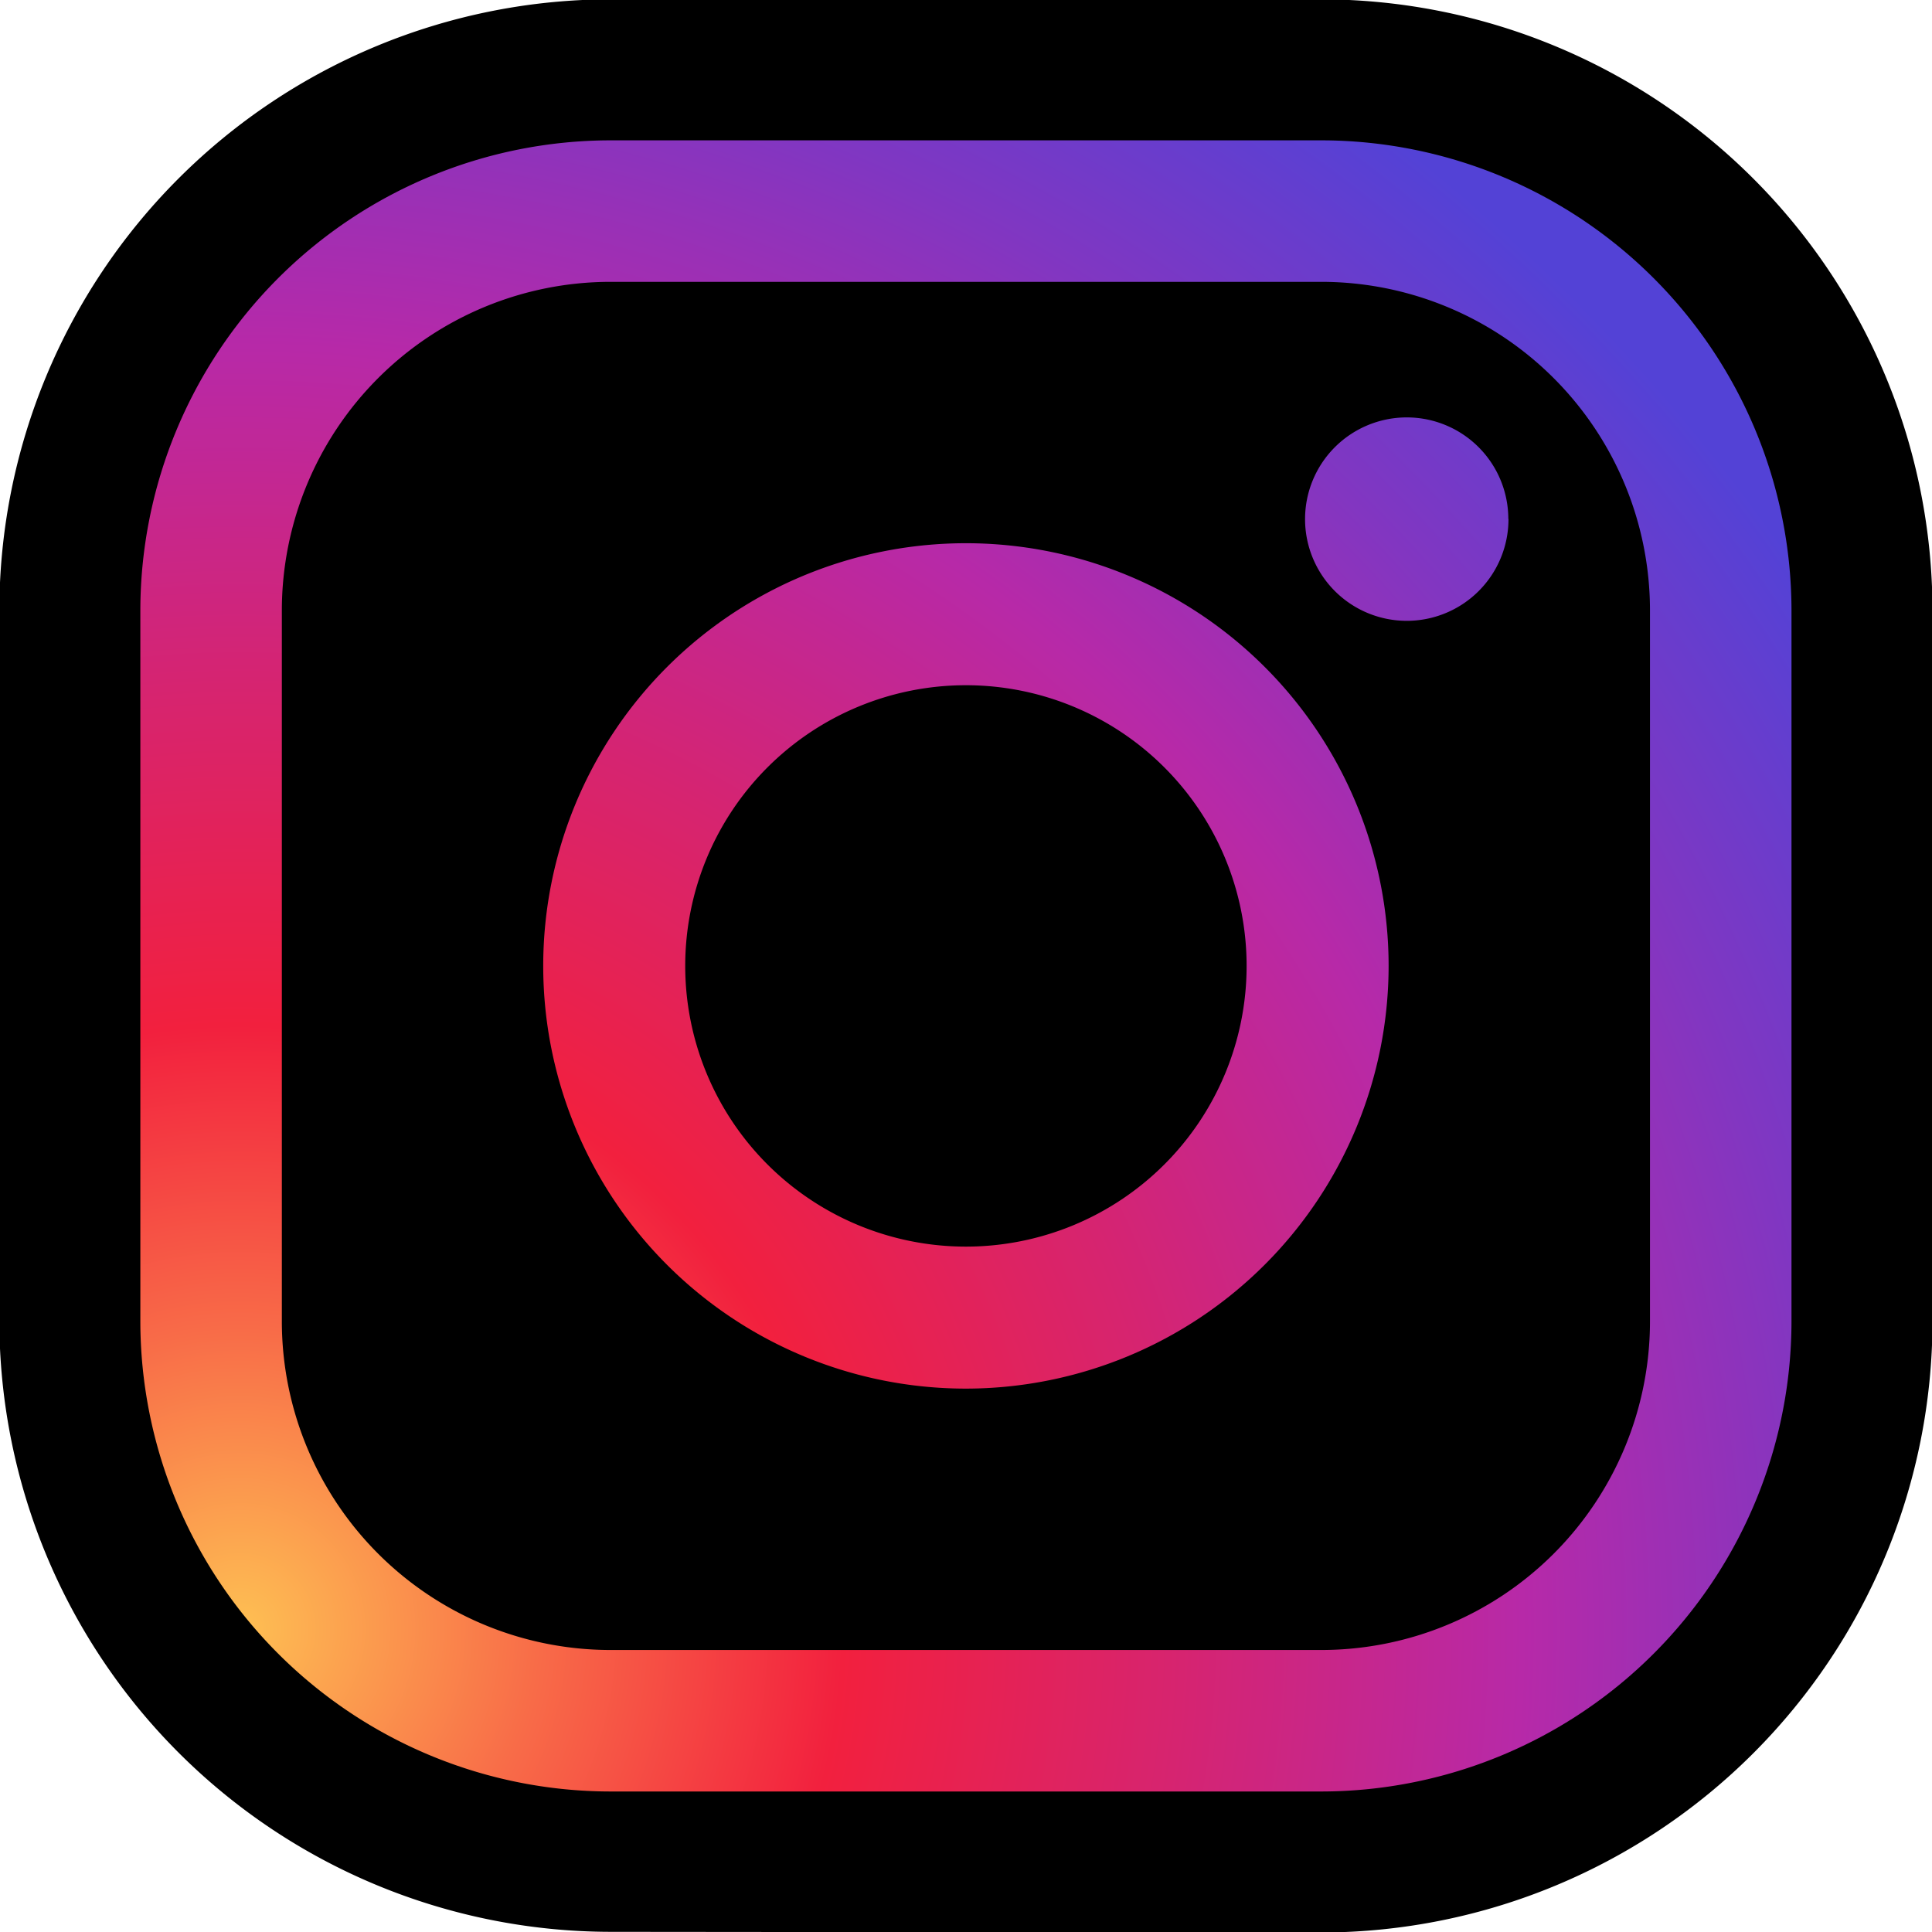 <svg id="Calque_1" data-name="Calque 1" xmlns="http://www.w3.org/2000/svg" xmlns:xlink="http://www.w3.org/1999/xlink" viewBox="0 0 117.01 117.01"><defs><style>.cls-1{fill:url(#Dégradé_sans_nom);}</style><radialGradient id="Dégradé_sans_nom" cx="1112.83" cy="-650.56" r="181.35" gradientTransform="matrix(0.63, 0, 0, -0.63, -695.08, -319.69)" gradientUnits="userSpaceOnUse"><stop offset="0" stop-color="#fec053"/><stop offset="0.16" stop-color="#f86b48"/><stop offset="0.32" stop-color="#f2203e"/><stop offset="0.5" stop-color="#d62470"/><stop offset="0.68" stop-color="#b729a8"/><stop offset="0.84" stop-color="#8236c1"/><stop offset="1" stop-color="#5342d6"/></radialGradient></defs><path d="M28.46,108.5a37.06,37.06,0,0,1-37-36.95V28.46a37.05,37.05,0,0,1,37-37H71.54a37.06,37.06,0,0,1,37,37V71.54a37.06,37.06,0,0,1-36.95,37Z" transform="translate(8.5 8.5)"/><path class="cls-1" d="M71.54,100H28.46A28.5,28.5,0,0,1,0,71.54V28.46A28.5,28.5,0,0,1,28.46,0H71.54A28.5,28.5,0,0,1,100,28.46V71.54A28.5,28.5,0,0,1,71.54,100ZM28.46,8.57A19.91,19.91,0,0,0,8.57,28.46V71.54A19.91,19.91,0,0,0,28.46,91.43H71.54A19.91,19.91,0,0,0,91.43,71.54V28.46A19.91,19.91,0,0,0,71.54,8.57Z" transform="translate(8.5 8.5)"/><path class="cls-1" d="M50,75.6A25.6,25.6,0,1,1,75.6,50h0A25.62,25.62,0,0,1,50,75.6ZM50,33A17,17,0,1,0,67,50h0A17,17,0,0,0,50,33Z" transform="translate(8.5 8.5)"/><path class="cls-1" d="M82.86,22.93a6.16,6.16,0,1,1-6.17-6.15h0a6.15,6.15,0,0,1,6.16,6.14Z" transform="translate(8.5 8.5)"/></svg>